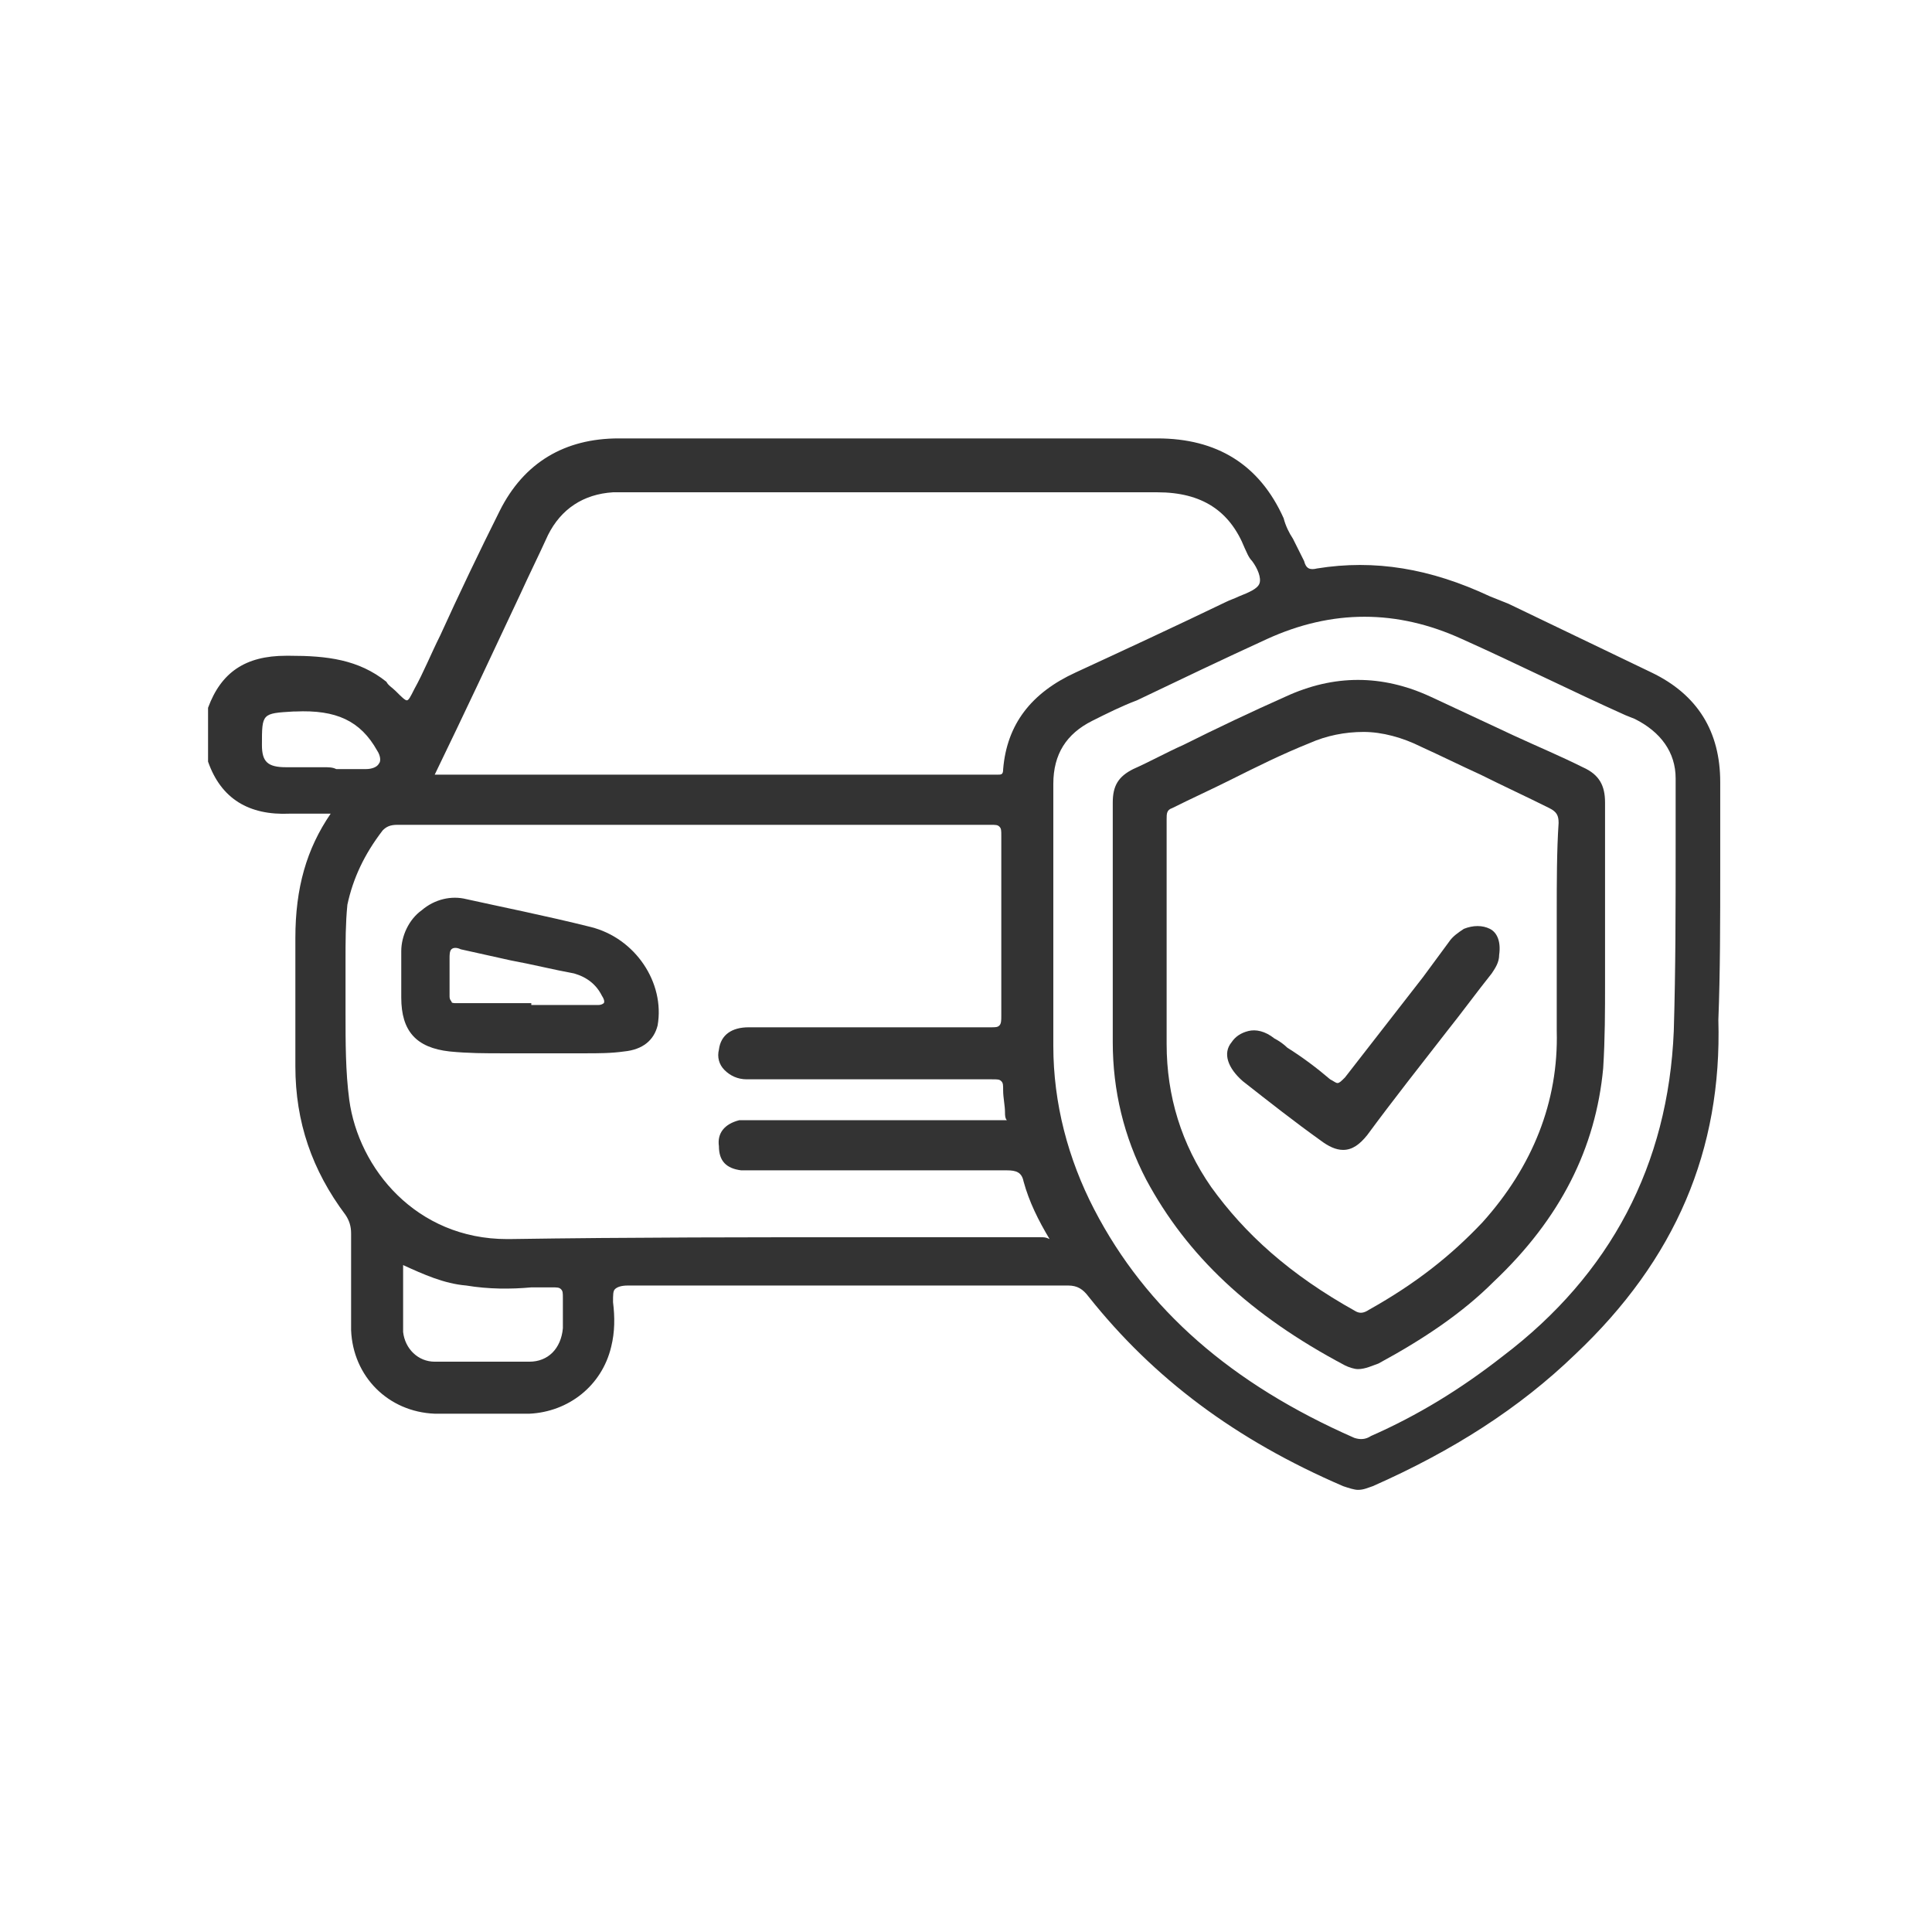 <svg xmlns="http://www.w3.org/2000/svg" xmlns:xlink="http://www.w3.org/1999/xlink" id="Livello_1" x="0px" y="0px" viewBox="0 0 104 104" style="enable-background:new 0 0 104 104;" xml:space="preserve"><style type="text/css">	.st0{fill:#333333;}</style><g>	<path class="st0" d="M92.6,46.8c0-1.6,0-3.1,0-4.7c0-2.7-1.2-4.7-3.7-5.9c-2.5-1.2-5.2-2.5-7.7-3.7l-1-0.4c-3.2-1.5-6.2-2-9.3-1.5  c-0.4,0.1-0.6,0-0.7-0.4c-0.2-0.4-0.4-0.8-0.6-1.2c-0.2-0.3-0.4-0.7-0.5-1.1c-1.3-2.9-3.6-4.3-6.8-4.3c0,0-0.1,0-0.1,0  c-3.6,0-7.2,0-10.8,0c-1.5,0-3.1,0-4.6,0h-4.9c-2.9,0-5.7,0-8.6,0c-2.9,0-5.1,1.3-6.4,3.9c-1.1,2.2-2.2,4.5-3.2,6.7  c-0.5,1-0.9,2-1.4,2.9c-0.2,0.4-0.3,0.6-0.4,0.6c0,0,0,0,0,0c-0.1,0-0.3-0.2-0.6-0.5c-0.2-0.2-0.4-0.3-0.5-0.5  c-1.5-1.2-3.2-1.4-5.2-1.4c-0.1,0-0.1,0-0.2,0c-2.2,0-3.5,0.9-4.2,2.8l0,2.9l0,0c0.7,2,2.2,2.9,4.4,2.8c0.5,0,1,0,1.6,0  c0.2,0,0.4,0,0.6,0c-1.3,1.9-1.9,4-1.9,6.7c0,2.3,0,4.6,0,6.9c0,3,0.9,5.6,2.7,8c0.2,0.3,0.3,0.6,0.3,1c0,1.6,0,3.4,0,5.2  c0.1,2.5,2,4.4,4.5,4.5c1.6,0,3.2,0,5.1,0c2.1-0.1,3.9-1.5,4.4-3.6c0.2-0.8,0.2-1.6,0.1-2.4c0-0.4,0-0.6,0.1-0.7  c0.1-0.1,0.3-0.2,0.7-0.2c8.3,0,16.6,0,23.7,0c0,0,0,0,0,0c0.5,0,0.8,0.2,1.1,0.6c3.5,4.4,7.9,7.7,13.7,10.2  c0.3,0.1,0.6,0.2,0.8,0.2c0.3,0,0.5-0.1,0.8-0.2c4.3-1.9,7.9-4.2,10.9-7.1c5.4-5.1,7.9-11,7.7-18C92.6,52.4,92.6,49.5,92.6,46.8z   M28,32c0.5-1.1,1-2.1,1.5-3.2c0.7-1.4,1.9-2.2,3.5-2.3c0.6,0,1.1,0,1.7,0l0.4,0c2.6,0,5.1,0,7.7,0c6.4,0,12.9,0,19.4,0  c0,0,0,0,0.1,0c2.4,0,3.9,1,4.7,3c0.1,0.2,0.2,0.5,0.4,0.7c0.3,0.4,0.5,0.9,0.4,1.2c-0.1,0.3-0.6,0.5-1.1,0.7  c-0.2,0.1-0.5,0.2-0.7,0.3c-2.7,1.3-5.5,2.6-8.1,3.8c-2.4,1.1-3.7,2.8-3.9,5.2c0,0.3-0.1,0.3-0.3,0.3c0,0-0.1,0-0.1,0  c0,0-0.1,0-0.1,0l-30.1,0C25,38.4,26.5,35.2,28,32z M17.4,41.3l-0.5,0c-0.5,0-1,0-1.5,0c-1,0-1.3-0.3-1.3-1.2c0-1.7,0-1.7,1.7-1.8  l0.1,0c2.2-0.1,3.5,0.5,4.4,2.1c0.2,0.3,0.2,0.6,0.1,0.7c-0.1,0.2-0.4,0.3-0.7,0.3c-0.5,0-1.1,0-1.6,0  C17.9,41.3,17.7,41.3,17.4,41.3z M30.3,70.8c0,0.2,0,0.5,0,0.7c-0.1,1.1-0.8,1.8-1.8,1.8c-1.5,0-3,0-5.1,0c-0.9,0-1.6-0.7-1.7-1.6  c0-0.9,0-1.7,0-2.6c0-0.3,0-0.7,0-1c1.1,0.5,2.2,1,3.4,1.1c1.2,0.2,2.4,0.2,3.5,0.1c0.4,0,0.7,0,1.1,0c0.3,0,0.4,0,0.5,0.1  c0.1,0.1,0.1,0.2,0.1,0.5C30.3,70.2,30.3,70.5,30.3,70.8z M56,66.6c-0.1,0-0.1,0-0.2,0c-2.9,0-5.8,0-8.7,0c-6.5,0-13.1,0-19.7,0.1  c0,0-0.1,0-0.1,0c-4.9,0-8-3.8-8.5-7.5c-0.2-1.5-0.2-3.1-0.2-4.7c0-0.7,0-1.5,0-2.2c0-0.2,0-0.4,0-0.6c0-1,0-2,0.1-3  c0.3-1.4,0.9-2.7,1.9-4c0.2-0.2,0.4-0.3,0.8-0.3c9.5,0,20.7,0,31.9,0c0,0,0,0,0,0c0.3,0,0.4,0,0.5,0.1c0.1,0.1,0.1,0.2,0.1,0.5  c0,3.1,0,6.3,0,9.7c0,0.2,0,0.4-0.1,0.5s-0.2,0.1-0.5,0.1c0,0,0,0,0,0c-4,0-8.1,0-12.1,0l-0.9,0c-0.9,0-1.5,0.4-1.6,1.2  c-0.1,0.4,0,0.8,0.3,1.1c0.3,0.3,0.7,0.5,1.2,0.5c1.2,0,2.4,0,3.5,0c0.5,0,0.9,0,1.4,0l2.2,0c2,0,4.1,0,6.1,0c0,0,0,0,0,0  c0.3,0,0.4,0,0.5,0.1c0.1,0.1,0.1,0.2,0.1,0.5c0,0.4,0.1,0.8,0.1,1.2c0,0.1,0,0.3,0.1,0.4l-13.6,0c-0.1,0-0.1,0-0.2,0  c-0.2,0-0.4,0-0.6,0c-0.8,0.2-1.2,0.7-1.1,1.4c0,0.8,0.4,1.2,1.2,1.3c0.2,0,0.4,0,0.5,0c0.1,0,0.1,0,0.2,0l3.2,0  c3.4,0,6.9,0,10.4,0c0.5,0,0.8,0.1,0.9,0.6c0.3,1.1,0.8,2.1,1.4,3.1C56.3,66.6,56.2,66.6,56,66.6z M90.1,55.5  c-0.3,7.2-3.4,13.1-9.2,17.5c-2.3,1.8-4.6,3.2-7.1,4.3c-0.3,0.2-0.6,0.2-0.9,0.1c-6.6-2.9-11.2-6.9-14-12.3  c-1.4-2.7-2.2-5.7-2.2-8.8c0-1.6,0-3.1,0-4.7l0-2.1h0c0-0.7,0-1.4,0-2.1c0-1.7,0-3.5,0-5.2c0-1.6,0.7-2.7,2.1-3.4  c0.8-0.4,1.6-0.8,2.4-1.1c2.3-1.1,4.6-2.2,7-3.3c3.5-1.6,7-1.6,10.5,0c2.9,1.3,5.9,2.8,8.8,4.1l0.5,0.2c1.4,0.7,2.2,1.8,2.2,3.2  c0,1.2,0,2.4,0,3.6C90.2,48.9,90.2,52.2,90.1,55.5z"></path>	<path class="st0" d="M31.8,49.9c-2.4-0.6-4.9-1.1-6.7-1.5c-0.8-0.2-1.7,0-2.4,0.6c-0.7,0.5-1.1,1.4-1.1,2.2c0,0.7,0,1.4,0,2l0,0.5  c0,1.8,0.8,2.7,2.6,2.9c1,0.1,1.9,0.1,2.9,0.1c0.6,0,1.2,0,1.7,0h0c0.6,0,1.2,0,1.8,0c0.3,0,0.6,0,0.9,0c0.7,0,1.4,0,2.1-0.1  c1-0.1,1.6-0.6,1.8-1.4C35.8,52.9,34.2,50.5,31.8,49.9z M32.5,54c0,0-0.1,0.1-0.3,0.1c-0.5,0-1.1,0-1.6,0c-0.7,0-1.3,0-2,0V54  l-1.2,0c-0.9,0-1.8,0-2.8,0c-0.2,0-0.3,0-0.3-0.1c-0.1-0.1-0.1-0.2-0.1-0.3c0-0.6,0-1.2,0-2c0-0.2,0-0.4,0.1-0.5  c0.1-0.1,0.3-0.1,0.5,0c0.9,0.2,1.8,0.4,2.7,0.6c1.1,0.2,2.3,0.5,3.4,0.7c0.7,0.2,1.2,0.6,1.5,1.2C32.6,53.9,32.5,54,32.5,54z"></path>	<path class="st0" d="M86.4,50.4L86.4,50.4c0-0.8,0-1.6,0-2.3c0-1.7,0-3.3,0-4.9c0-0.9-0.3-1.5-1.2-1.9c-1.2-0.6-2.4-1.1-3.7-1.7  c-1.5-0.7-3-1.4-4.5-2.1c-2.6-1.2-5.2-1.2-7.8,0c-1.8,0.8-3.7,1.7-5.5,2.6c-0.9,0.4-1.8,0.9-2.7,1.3c-0.8,0.4-1.1,0.9-1.1,1.8  c0,2.2,0,4.4,0,6.6c0,2.1,0,4.2,0,6.3c0,2.6,0.6,5.1,1.8,7.4c2.2,4.1,5.6,7.3,10.7,10c0.2,0.1,0.5,0.2,0.7,0.2  c0.4,0,0.8-0.2,1.1-0.3c2.4-1.3,4.5-2.7,6.2-4.4c3.6-3.4,5.5-7.2,5.9-11.5c0.1-1.6,0.1-3.1,0.1-4.6C86.4,52,86.4,51.2,86.4,50.4z   M83.8,49.1l0,1.7c0,0.5,0,1,0,1.5c0,1,0,2.1,0,3.2c0.1,3.8-1.3,7.3-4,10.3c-1.7,1.8-3.6,3.3-6.1,4.7c-0.3,0.2-0.5,0.2-0.7,0.1  c-3.6-2-6-4.2-7.8-6.7c-1.6-2.3-2.4-4.9-2.4-7.7c0-2.8,0-5.7,0-8.5c0-1.2,0-2.3,0-3.5l0-0.1c0-0.3,0-0.5,0.3-0.6  c1-0.5,2.1-1,3.1-1.5c1.4-0.7,2.8-1.4,4.3-2c0.9-0.4,1.9-0.6,2.9-0.6c1,0,2.1,0.3,3.1,0.8c1.1,0.5,2.1,1,3.2,1.5  c1.2,0.6,2.5,1.2,3.7,1.8c0.4,0.2,0.5,0.4,0.5,0.8C83.8,45.8,83.8,47.5,83.8,49.1z"></path>	<path class="st0" d="M80.2,50c-0.4-0.2-0.9-0.2-1.4,0c-0.3,0.2-0.6,0.4-0.8,0.7l-1.4,1.9c-1.4,1.8-2.8,3.6-4.2,5.4  c-0.2,0.2-0.3,0.3-0.4,0.3c-0.1,0-0.2-0.1-0.4-0.2c-0.7-0.6-1.5-1.2-2.3-1.7c-0.2-0.2-0.5-0.4-0.7-0.5c-0.5-0.4-1-0.5-1.4-0.4  c-0.4,0.1-0.7,0.3-0.9,0.6c-0.5,0.6-0.2,1.4,0.6,2.1c1.4,1.1,2.8,2.2,4.2,3.2c0.4,0.3,0.8,0.5,1.2,0.5c0.5,0,0.9-0.3,1.3-0.8  c1.4-1.9,2.9-3.8,4.3-5.6c0.8-1,1.6-2.1,2.4-3.1c0.2-0.3,0.4-0.6,0.4-1C80.8,50.7,80.6,50.2,80.2,50z"></path></g></svg>